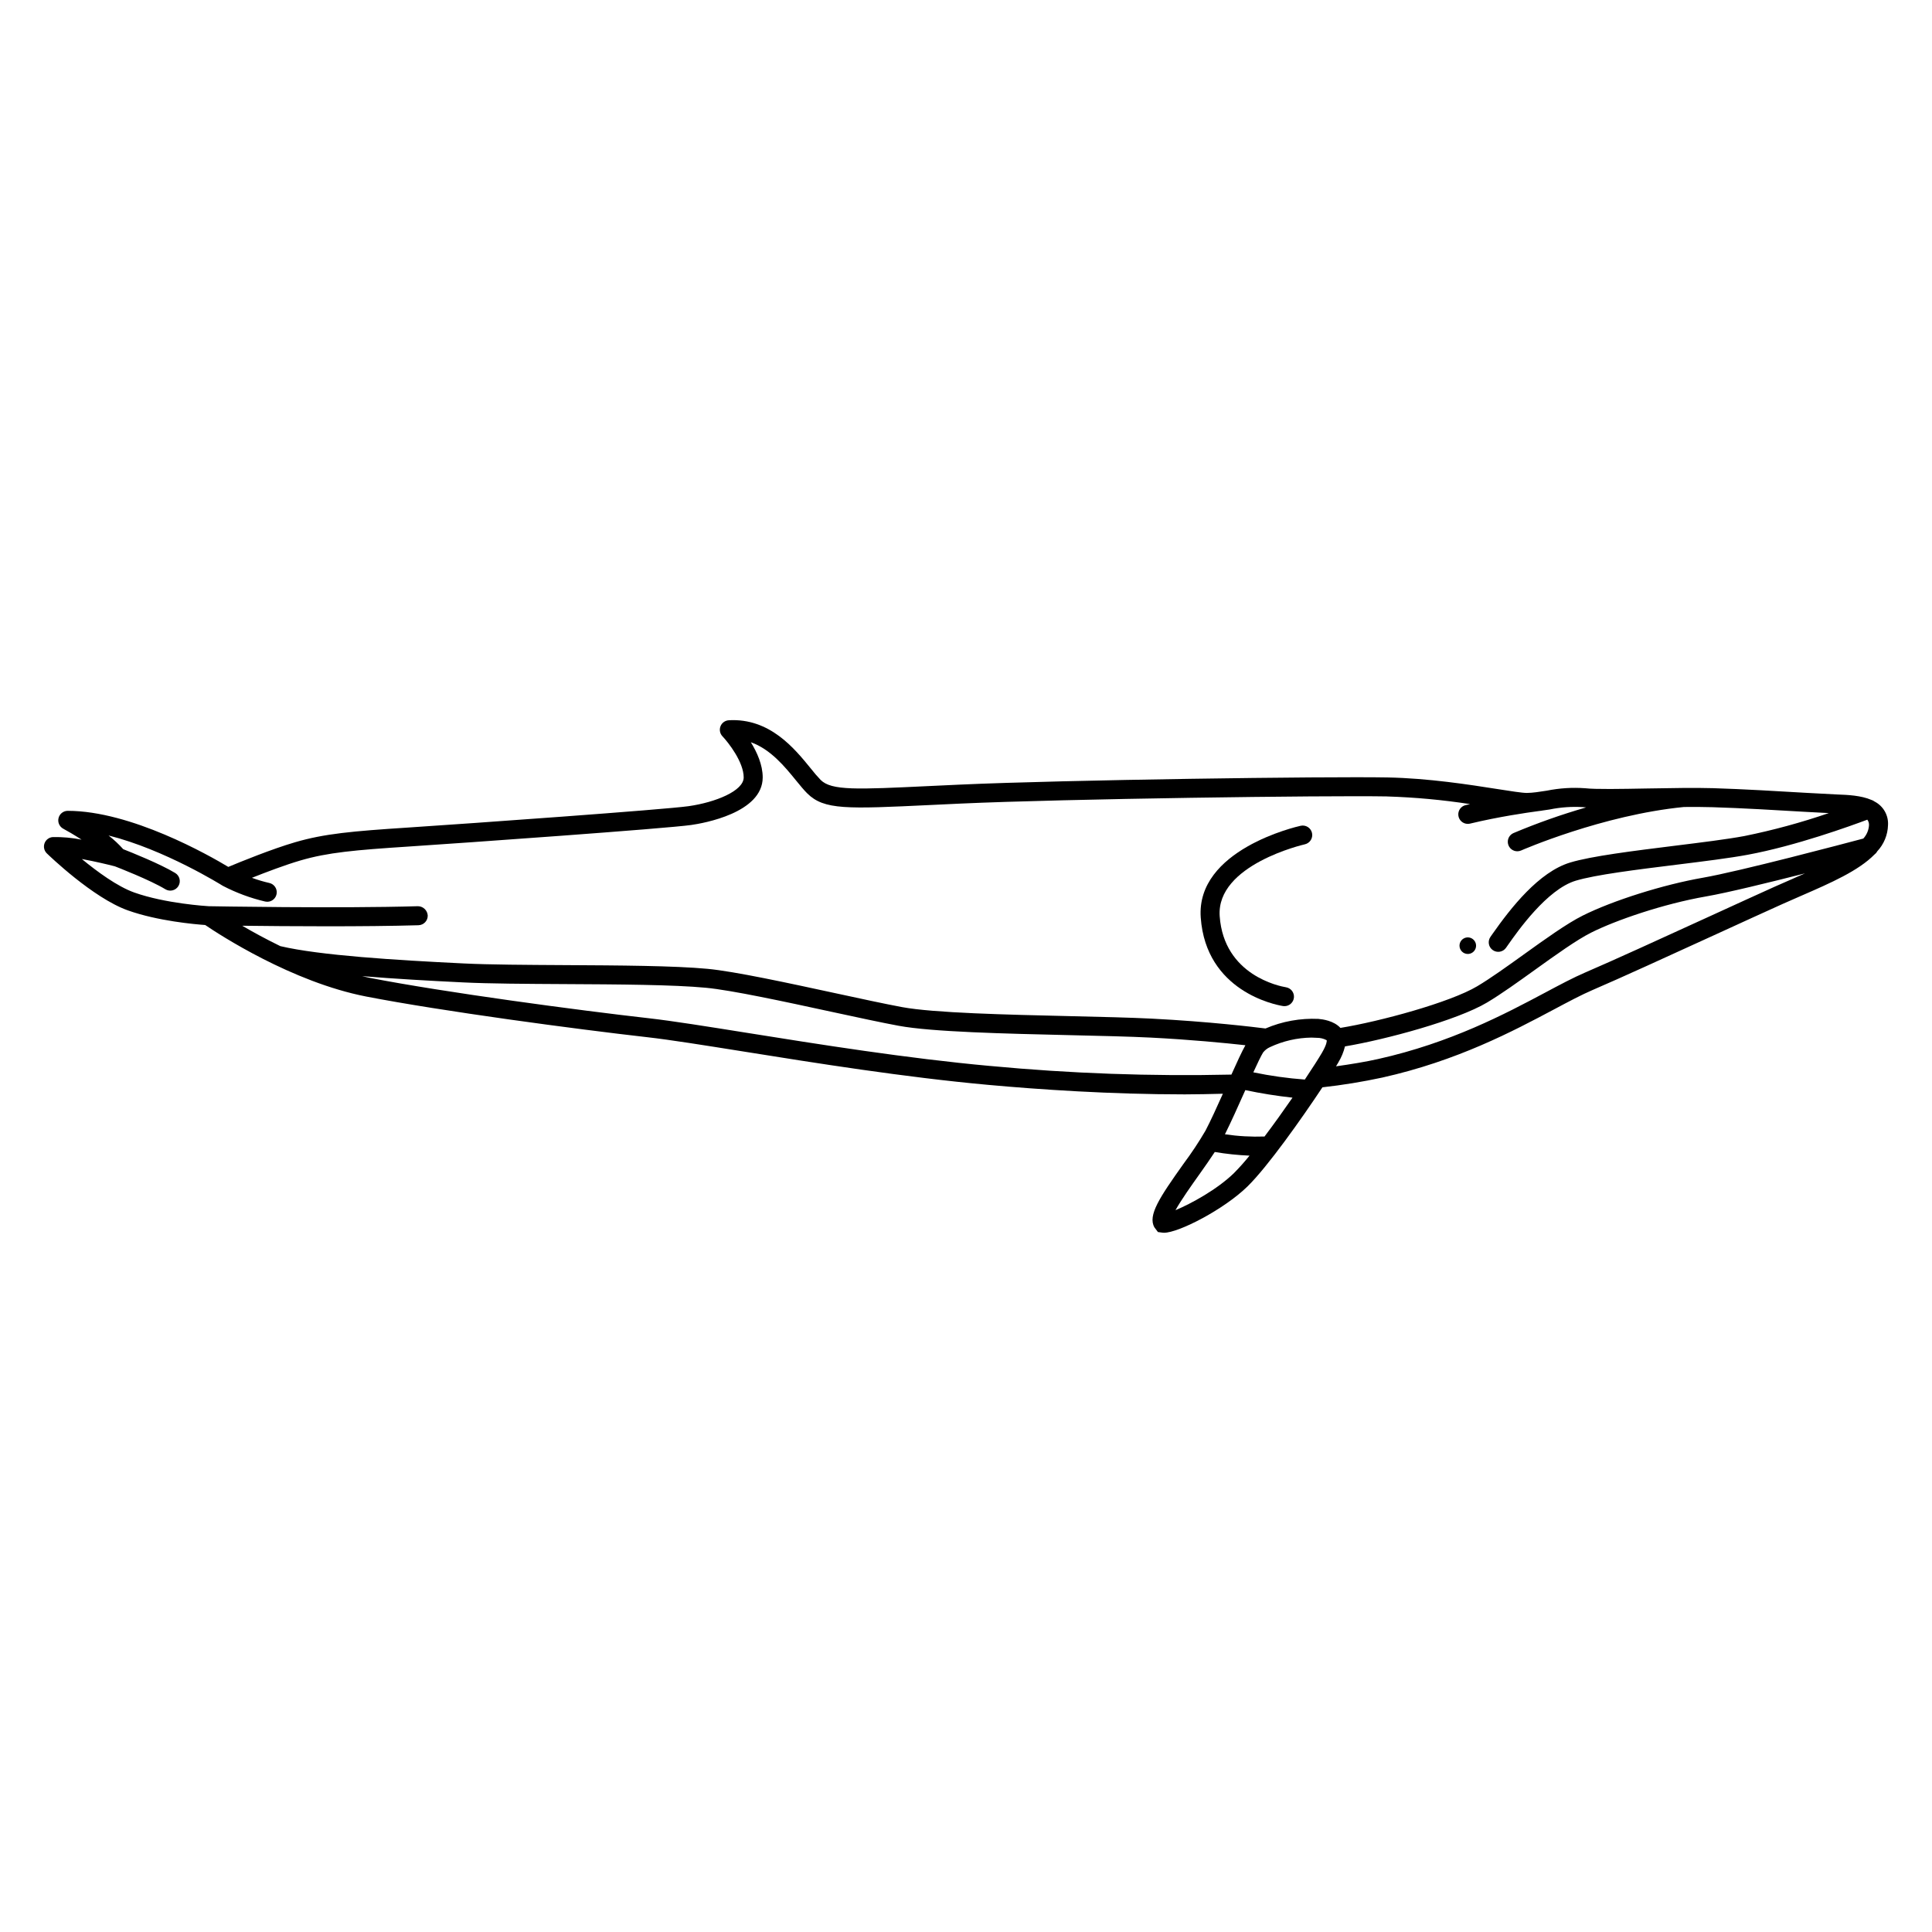 <?xml version="1.0" encoding="UTF-8"?>
<!-- Uploaded to: SVG Repo, www.svgrepo.com, Generator: SVG Repo Mixer Tools -->
<svg fill="#000000" width="800px" height="800px" version="1.1" viewBox="144 144 512 512" xmlns="http://www.w3.org/2000/svg">
 <g>
  <path d="m532.98 396.81c0.887 0 1.688-0.535 2.027-1.355 0.34-0.82 0.152-1.762-0.477-2.391s-1.57-0.816-2.391-0.477-1.355 1.141-1.355 2.027c0 1.211 0.98 2.195 2.195 2.195z"/>
  <path d="m641.46 369.64c1.789-1.895 2.812-4.379 2.883-6.984 0.152-2.613-1.254-5.066-3.59-6.254-0.23-0.18-0.492-0.316-0.773-0.402-2.769-1.203-6.332-1.359-9.16-1.457l-8.102-0.43c-7.141-0.422-16.922-1.004-24.727-1.238-4.824-0.145-11.258-0.023-17.477 0.082-6.805 0.129-13.844 0.25-16.402-0.062h-0.004c-3.41-0.25-6.836-0.035-10.188 0.641-0.887 0.141-1.738 0.27-2.555 0.375-0.094 0.012-0.246 0.031-0.355 0.047-0.789 0.105-1.586 0.168-2.383 0.18-1.234 0-4.301-0.48-7.856-1.039-7.238-1.137-18.176-2.859-29.059-3.066-16.234-0.301-85.598 0.641-113.26 1.898l-8.066 0.375c-19.453 0.93-26.016 1.238-28.906-1.613h0.004c-0.926-0.969-1.801-1.984-2.625-3.047-4.324-5.312-10.867-13.367-21.707-12.773v0.004c-0.98 0.051-1.844 0.668-2.207 1.582-0.363 0.914-0.164 1.957 0.516 2.668 1.566 1.648 5.625 6.824 5.625 10.898 0 3.59-7.512 6.609-14.578 7.617-6.375 0.91-57.941 4.594-74.359 5.668-14.848 0.965-22.168 1.625-29.922 3.887-6.246 1.82-14.621 5.246-17.723 6.543-5.078-3.055-25.789-14.859-42.543-14.859h-0.004c-1.156 0-2.164 0.789-2.441 1.91-0.281 1.121 0.238 2.289 1.254 2.832 1.035 0.551 2.859 1.605 4.848 2.894-2.504-0.5-5.055-0.73-7.609-0.684-0.992 0.062-1.859 0.703-2.203 1.637-0.348 0.938-0.109 1.988 0.605 2.684 0.492 0.477 12.188 11.793 21.445 15.098 7.914 2.828 17.785 3.691 20.523 3.887 3.664 2.488 22.984 15.133 42.707 18.961 20.02 3.883 55.582 8.633 74.438 10.77 6.031 0.68 15.125 2.137 25.66 3.816 18.953 3.031 42.543 6.805 64.742 8.82 13.418 1.219 32.297 2.516 52.039 2.516 3.352 0 6.734-0.09 10.109-0.168-1.637 3.66-3.262 7.215-4.602 9.773-1.777 3.039-3.727 5.977-5.832 8.797-6.32 8.895-9.535 13.684-7.699 16.852l0.922 1.227 1.219 0.168c0.129 0.016 0.262 0.023 0.391 0.023 3.938 0 15.953-6.238 22.098-12.246 5.391-5.269 14.402-18.039 19.883-26.297h0.004c5.328-0.594 10.621-1.457 15.863-2.582 19.914-4.453 34.691-12.316 45.48-18.051 3.945-2.102 7.352-3.91 10.246-5.152 7.188-3.078 20.914-9.363 33.02-14.902 6.621-3.031 12.801-5.859 17.254-7.863 1.711-0.766 3.441-1.52 5.16-2.269 7.695-3.34 15.051-6.582 19.254-10.859 0.301-0.219 0.551-0.5 0.727-0.828zm-475.76 2.012c3.438 0.625 6.934 1.465 8.754 1.938 0.715 0.273 9.344 3.629 13.367 6.07 1.188 0.723 2.738 0.344 3.461-0.848 0.719-1.191 0.34-2.738-0.852-3.461-4.008-2.426-11.691-5.492-13.773-6.309-1.184-1.324-2.484-2.539-3.887-3.629 14.918 3.734 29.984 13.16 30.172 13.277 0.023 0.012 0.047 0.012 0.07 0.023 0.027 0.016 0.043 0.043 0.07 0.059h0.004c3.543 1.84 7.301 3.234 11.188 4.144 0.18 0.039 0.363 0.059 0.551 0.059 1.281 0 2.363-0.969 2.5-2.246 0.141-1.277-0.703-2.453-1.957-2.734-1.562-0.355-3.102-0.812-4.606-1.367 3.801-1.512 8.844-3.426 12.871-4.602 7.273-2.121 14.375-2.754 28.84-3.695 13.715-0.895 67.949-4.738 74.746-5.707 3.156-0.453 18.906-3.184 18.906-12.605 0-3.344-1.52-6.691-3.148-9.32 5.25 1.855 9.027 6.5 11.977 10.125 1.117 1.367 2.109 2.578 2.996 3.453 4.461 4.394 10.434 4.113 32.68 3.055l8.059-0.379c27.59-1.254 96.773-2.184 112.93-1.891l0.004 0.008c7.356 0.227 14.688 0.902 21.961 2.027-0.398 0.094-0.793 0.176-1.195 0.273v-0.004c-1.242 0.301-2.062 1.48-1.91 2.746 0.148 1.266 1.219 2.223 2.496 2.223 0.199 0 0.398-0.023 0.594-0.066 7.598-1.832 15.203-2.926 17.941-3.293 0.082-0.012 0.172-0.023 0.258-0.035 0.5-0.066 0.863-0.113 0.879-0.113 0.023-0.004 0.043-0.02 0.066-0.023 0.66-0.094 1.309-0.18 1.992-0.289h-0.004c2.887-0.59 5.84-0.797 8.781-0.621 0.246 0.031 0.559 0.055 0.855 0.078h0.004c-6.547 1.883-12.977 4.156-19.254 6.801-1.09 0.48-1.695 1.66-1.449 2.824 0.246 1.168 1.277 2 2.469 2 0.348 0 0.691-0.07 1.012-0.211 0.215-0.098 21.562-9.41 43.164-11.527 2.75-0.02 5.348-0.016 7.555 0.055 7.734 0.23 17.473 0.809 24.582 1.23l6.234 0.332c-7.312 2.512-14.777 4.543-22.355 6.078-4.656 0.867-11.422 1.703-18.582 2.59-10.805 1.344-21.977 2.727-27.602 4.43-8.309 2.508-15.738 12.023-20.609 18.961l-0.508 0.723h0.004c-0.809 1.129-0.551 2.703 0.582 3.512 1.133 0.812 2.707 0.551 3.516-0.582l0.535-0.762c2.555-3.641 10.336-14.734 17.941-17.031 5.211-1.578 16.168-2.938 26.762-4.246 7.238-0.898 14.074-1.746 18.879-2.641 12.684-2.352 27.254-7.637 31.637-9.285l0.004-0.004c0.316 0.414 0.473 0.922 0.449 1.438-0.074 1.328-0.605 2.59-1.508 3.566-4.902 1.305-32.77 8.684-42.531 10.383-10.477 1.824-23.852 6.043-31.809 10.023-4.231 2.109-10.012 6.269-15.609 10.289-4.328 3.109-8.809 6.328-12.355 8.438-7.25 4.32-25.895 9.359-36.266 11.043-1.785-1.918-4.723-2.289-5.82-2.383l0.004-0.004c-4.812-0.219-9.609 0.648-14.039 2.543-2.883-0.367-15.004-1.84-30.125-2.609-5.676-0.289-13.367-0.469-21.605-0.66-16.938-0.395-36.137-0.836-44.562-2.394-4.512-0.836-10.879-2.215-17.703-3.691-12.516-2.707-26.695-5.777-33.855-6.453-8.812-0.832-23.555-0.914-37.812-0.988-10.27-0.059-19.969-0.109-26.75-0.438-18.211-0.883-38.172-2.121-48.668-4.59-3.856-1.879-7.305-3.769-10.102-5.406 5.894 0.074 14.047 0.148 22.598 0.148 8.262 0 16.875-0.07 24.117-0.281l0.008-0.004c1.391-0.043 2.484-1.203 2.441-2.594-0.098-1.363-1.223-2.426-2.59-2.445-21.426 0.633-54.957 0.008-55.461 0-0.465-0.027-11.504-0.699-19.754-3.641-4.473-1.602-9.852-5.559-13.848-8.855zm313.41 73.535c-3.508 0.121-7.019-0.074-10.488-0.59 1.594-3.191 3.426-7.269 5.215-11.289 0.062-0.141 0.125-0.277 0.188-0.418 4.129 0.875 8.305 1.543 12.5 2-2.344 3.387-4.918 6.992-7.414 10.297zm-2.965-17.008c1.074-2.352 2.027-4.356 2.598-5.277h0.004c0.484-0.613 1.109-1.098 1.824-1.41l0.012-0.004 0.004-0.004c3.434-1.605 7.168-2.461 10.957-2.512 0.488 0 0.965 0.02 1.422 0.059 0.906-0.016 1.801 0.203 2.602 0.629 0.008 0.031 0.02 0.059 0.027 0.086 0.023 0.176 0.039 0.996-1.266 3.25-0.836 1.438-2.481 4.012-4.539 7.098-4.586-0.34-9.145-0.98-13.645-1.914zm-69.762-1.688c-22.031-2.004-45.523-5.758-64.406-8.777-10.594-1.691-19.742-3.152-25.891-3.852-18.773-2.121-54.16-6.848-74.043-10.711-0.691-0.133-1.379-0.309-2.07-0.465 8.508 0.707 17.828 1.23 26.742 1.66 6.891 0.34 16.641 0.391 26.965 0.449 14.148 0.074 28.773 0.152 37.363 0.969 6.863 0.648 20.891 3.68 33.266 6.363 6.879 1.484 13.301 2.875 17.848 3.715 8.828 1.637 28.238 2.086 45.363 2.484 8.184 0.188 15.824 0.363 21.465 0.648 10.582 0.539 19.656 1.426 25.059 2.023-0.934 1.676-2.215 4.445-3.711 7.785l0.008-0.004c-21.344 0.48-42.699-0.285-63.957-2.293zm64.668 28.355c-4.512 4.41-11.492 8.176-15.543 9.871 1.512-2.715 4.328-6.688 6.242-9.371 1.523-2.144 2.961-4.188 4.18-6.055l-0.004-0.004c3.047 0.516 6.125 0.84 9.211 0.969-1.281 1.598-2.644 3.129-4.086 4.586zm148.43-78.133c-1.738 0.754-3.492 1.516-5.219 2.293-4.461 2.008-10.652 4.84-17.281 7.875-12.082 5.531-25.777 11.793-32.906 14.848-3.094 1.328-6.586 3.184-10.629 5.34-10.535 5.606-24.965 13.277-44.215 17.578-3.34 0.75-7.156 1.375-11.172 1.938 0.254-0.41 0.465-0.766 0.637-1.059l-0.008-0.004c0.793-1.309 1.379-2.731 1.742-4.215 10.777-1.805 29.754-6.922 37.648-11.625 3.731-2.223 8.297-5.504 12.715-8.68 5.434-3.902 11.055-7.938 14.922-9.871 6.496-3.254 19.031-7.582 30.422-9.57 5.586-0.969 16.605-3.664 26.203-6.106-0.953 0.422-1.906 0.836-2.863 1.25z"/>
  <path d="m483.99 410.61c0.133 0.023 0.273 0.035 0.41 0.031 1.309 0 2.398-1.008 2.508-2.312 0.105-1.309-0.809-2.477-2.102-2.691-1.68-0.277-16.453-3.16-17.574-18.828-0.973-13.648 22.32-19.008 22.555-19.055 1.355-0.305 2.211-1.648 1.91-3.004s-1.645-2.211-3-1.914c-1.137 0.25-27.773 6.363-26.488 24.328 1.395 19.531 19.695 23.105 21.781 23.445z"/>
 </g>
</svg>
